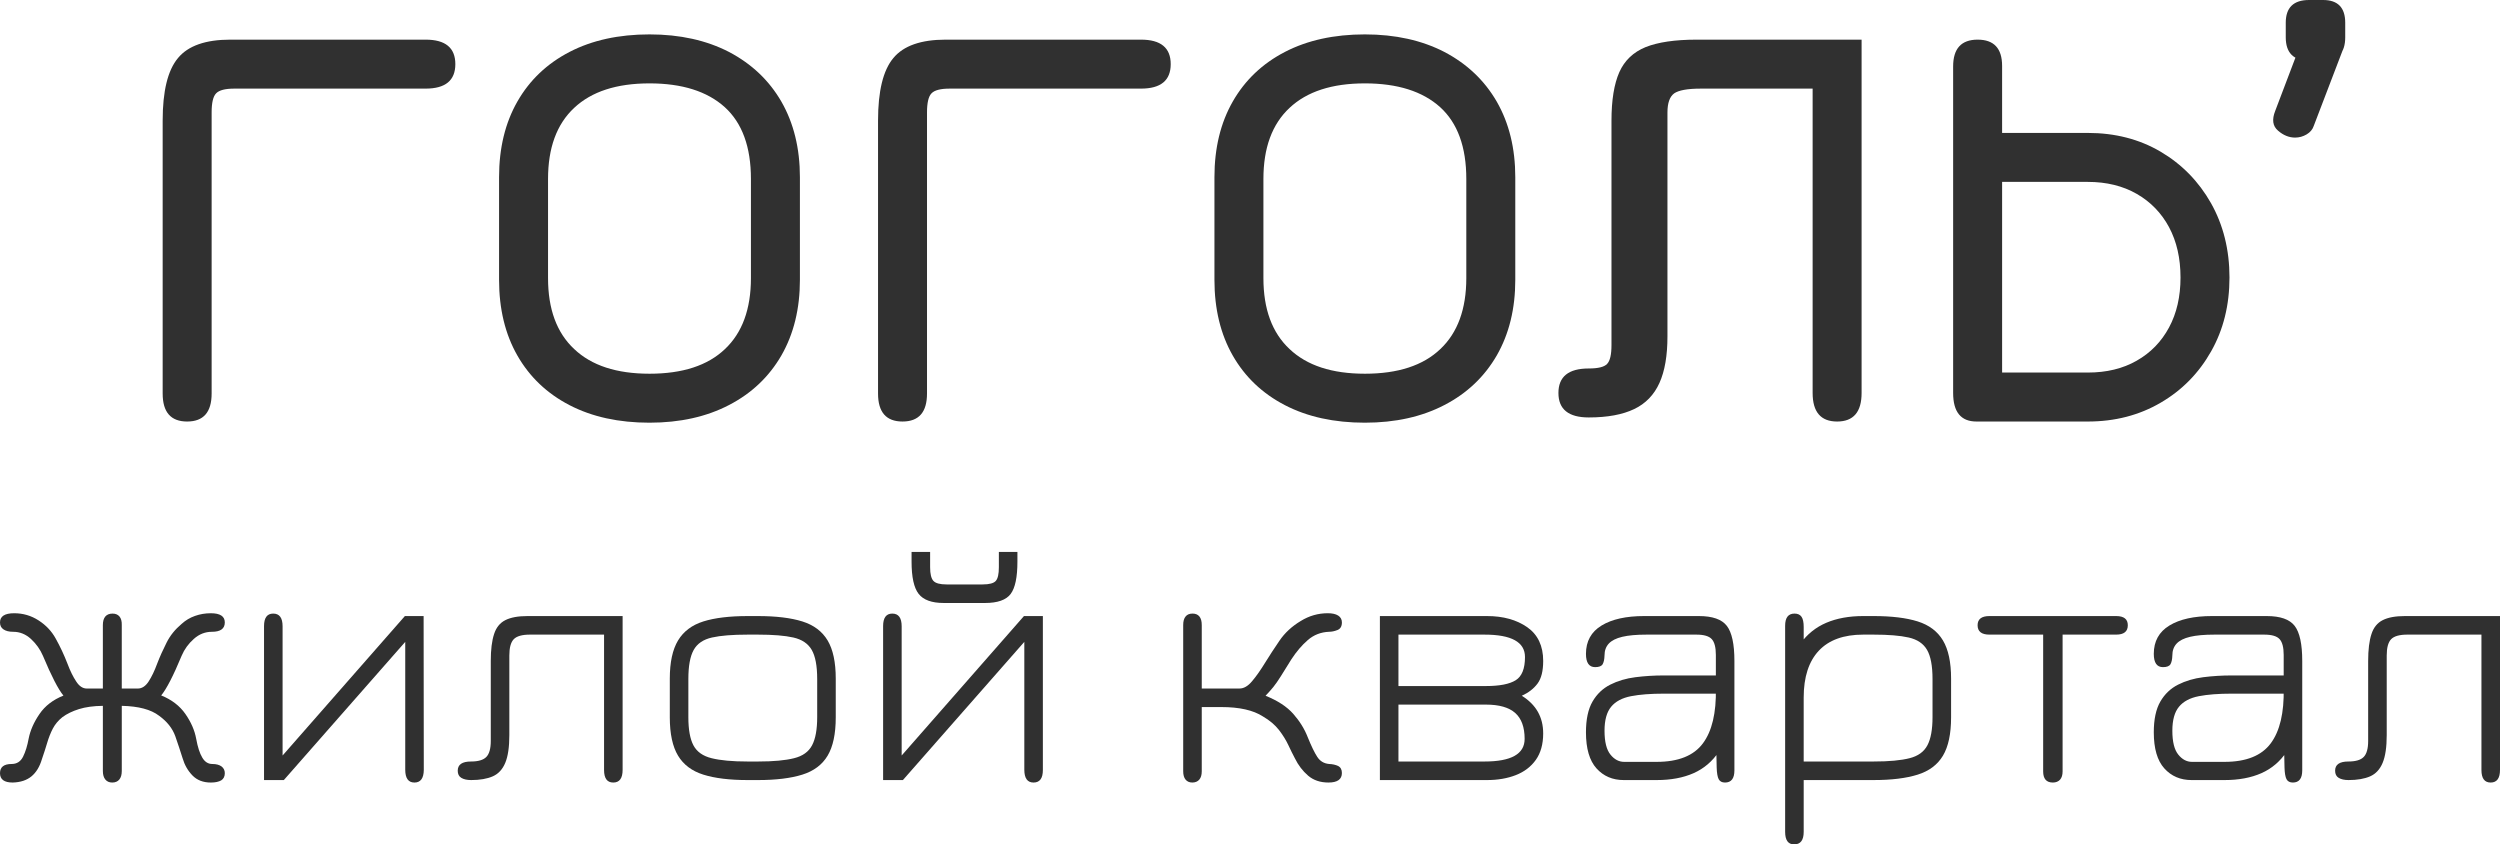 <?xml version="1.0" encoding="UTF-8"?>
<!DOCTYPE svg PUBLIC "-//W3C//DTD SVG 1.1//EN" "http://www.w3.org/Graphics/SVG/1.1/DTD/svg11.dtd">
<!-- Creator: CorelDRAW 2021 (64-Bit) -->
<svg xmlns="http://www.w3.org/2000/svg" xml:space="preserve" width="328.176mm" height="110.844mm" version="1.1" style="shape-rendering:geometricPrecision; text-rendering:geometricPrecision; image-rendering:optimizeQuality; fill-rule:evenodd; clip-rule:evenodd"
viewBox="0 0 16146.8 5453.69"
 xmlns:xlink="http://www.w3.org/1999/xlink"
 xmlns:xodm="http://www.corel.com/coreldraw/odm/2003">
 <defs>
  <style type="text/css">
   <![CDATA[
    .fil0 {fill:#303030;fill-rule:nonzero}
   ]]>
  </style>
 </defs>
 <g id="Слой_x0020_1">
  <path class="fil0" d="M1208.74 2722.53c-105.43,0 -158.15,-60.25 -158.15,-180.75l0 -1762.31c0,-190.79 32.64,-325.72 99.16,-404.8 65.27,-79.08 178.24,-118.62 337.65,-118.62l1261.48 0c128.03,0 192.04,52.72 192.04,158.15 0,105.44 -64.02,158.16 -192.04,158.16l-1235.12 0c-58.99,0 -97.91,10.04 -117.36,30.12 -20.08,20.08 -29.5,61.51 -29.5,124.27l0 1815.02c0,120.5 -52.72,180.75 -158.16,180.75z"/>
  <path id="_1" class="fil0" d="M4194.87 2730.06c-198.32,0 -370.29,-37.65 -515.89,-112.97 -145.6,-75.31 -257.94,-182.01 -337.02,-320.08 -79.08,-138.07 -118.62,-301.25 -118.62,-489.53l0 -662.75c0,-188.28 39.54,-351.46 118.62,-489.53 79.08,-138.07 191.42,-244.76 337.02,-320.08 145.6,-75.31 317.57,-112.97 515.89,-112.97 197.07,0 368.4,38.28 514.01,113.6 145.6,76.57 258.57,183.26 338.28,321.33 79.08,138.07 119.25,300.62 119.25,487.65l0 662.75c0,187.03 -40.17,349.57 -119.25,487.64 -79.71,138.07 -192.67,245.39 -338.28,320.71 -145.6,75.94 -316.94,114.22 -514.01,114.22zm0 -316.31c213.38,0 375.93,-52.71 487.64,-159.41 111.72,-105.44 167.57,-258.57 167.57,-458.15l0 -640.15c0,-207.11 -56.48,-362.13 -169.45,-464.42 -112.97,-101.68 -274.89,-153.14 -485.76,-153.14 -212.13,0 -374.05,52.71 -486.39,158.15 -112.97,105.44 -168.83,258.57 -168.83,459.41l0 640.15c0,199.58 55.86,352.71 168.83,458.15 112.34,106.69 274.26,159.41 486.39,159.41z"/>
  <path id="_2" class="fil0" d="M5829.14 2722.53c-105.43,0 -158.15,-60.25 -158.15,-180.75l0 -1762.31c0,-190.79 32.64,-325.72 99.16,-404.8 65.27,-79.08 178.24,-118.62 337.65,-118.62l1261.48 0c128.03,0 192.04,52.72 192.04,158.15 0,105.44 -64.02,158.16 -192.04,158.16l-1235.12 0c-58.99,0 -97.91,10.04 -117.36,30.12 -20.08,20.08 -29.5,61.51 -29.5,124.27l0 1815.02c0,120.5 -52.72,180.75 -158.16,180.75z"/>
  <path id="_3" class="fil0" d="M8815.27 2730.06c-198.32,0 -370.29,-37.65 -515.89,-112.97 -145.6,-75.31 -257.94,-182.01 -337.02,-320.08 -79.08,-138.07 -118.62,-301.25 -118.62,-489.53l0 -662.75c0,-188.28 39.54,-351.46 118.62,-489.53 79.08,-138.07 191.42,-244.76 337.02,-320.08 145.6,-75.31 317.57,-112.97 515.89,-112.97 197.07,0 368.4,38.28 514.01,113.6 145.6,76.57 258.57,183.26 338.28,321.33 79.08,138.07 119.25,300.62 119.25,487.65l0 662.75c0,187.03 -40.17,349.57 -119.25,487.64 -79.71,138.07 -192.67,245.39 -338.28,320.71 -145.6,75.94 -316.94,114.22 -514.01,114.22zm0 -316.31c213.38,0 375.93,-52.71 487.64,-159.41 111.72,-105.44 167.57,-258.57 167.57,-458.15l0 -640.15c0,-207.11 -56.48,-362.13 -169.45,-464.42 -112.97,-101.68 -274.89,-153.14 -485.76,-153.14 -212.13,0 -374.05,52.71 -486.39,158.15 -112.97,105.44 -168.83,258.57 -168.83,459.41l0 640.15c0,199.58 55.86,352.71 168.83,458.15 112.34,106.69 274.26,159.41 486.39,159.41z"/>
  <path id="_4" class="fil0" d="M11865.41 2722.53c-105.43,0 -158.15,-61.5 -158.15,-184.51l0 -1965.65 -722.99 0c-85.36,0 -142.47,10.67 -171.34,30.75 -28.87,21.34 -43.31,62.13 -43.31,123.64l0 1445.99c0,123.01 -16.95,223.42 -51.46,299.99 -34.52,77.19 -89.75,134.31 -163.81,169.45 -74.68,35.77 -172.59,53.97 -293.09,53.97 -130.54,0 -195.81,-52.72 -195.81,-158.15 0,-105.44 65.27,-158.16 195.81,-158.16 60.25,0 99.79,-9.41 118.62,-29.5 18.83,-19.45 28.24,-59.62 28.24,-121.12l0 -1449.76c0,-133.05 16.95,-237.23 50.84,-313.8 33.89,-75.31 90.37,-129.29 170.71,-161.92 79.71,-31.38 188.91,-47.7 328.23,-47.7l1065.67 0 0 2281.96c0,123.01 -52.72,184.51 -158.16,184.51z"/>
  <path id="_5" class="fil0" d="M12765.39 2722.53c-100.42,0 -150.62,-61.5 -150.62,-184.51l0 -2108.74c0,-115.48 52.71,-173.22 158.15,-173.22 105.43,0 158.15,56.48 158.15,169.45l0 433.05 553.54 0c175.73,0 332.63,40.16 470.07,121.12 137.44,80.96 246.02,192.04 325.72,332.63 79.08,140.58 119.25,300.62 119.25,480.11 0,178.24 -39.54,337.65 -118.62,476.98 -79.08,139.96 -187.65,251.04 -325.72,331.37 -138.07,80.96 -294.97,121.75 -470.7,121.75l-719.23 0zm165.69 -316.31l553.54 0c120.5,0 225.94,-25.1 315.68,-76.57 89.75,-50.84 159.41,-122.38 208.99,-214.64 49.58,-92.25 74.06,-199.58 74.06,-322.59 0,-124.26 -24.48,-232.21 -74.06,-325.1 -49.58,-92.26 -119.25,-163.81 -208.99,-215.27 -89.74,-51.46 -195.18,-77.2 -315.68,-77.2l-553.54 0 0 1231.36z"/>
  <path id="_6" class="fil0" d="M14823.3 888.68c-38.91,0 -75.94,-15.06 -109.83,-44.56 -35.15,-29.5 -40.8,-72.17 -18.2,-128.66l195.81 -515.89 248.53 101.67 -195.81 512.13c-7.53,22.59 -22.59,40.79 -45.82,54.6 -23.22,13.81 -48.33,20.71 -74.68,20.71zm90.37 -497.06c-100.42,0 -150.63,-50.21 -150.63,-150.62l0 -94.14c0,-97.91 50.21,-146.86 150.63,-146.86l90.37 0c95.4,0 143.09,48.95 143.09,146.86l0 94.14c0,100.42 -47.7,150.62 -143.09,150.62l-90.37 0z"/>
  <path id="_7" class="fil0" d="M82.19 5054.19c-54.79,0 -82.19,-20.17 -82.19,-60.5 0,-39.57 25.11,-59.35 75.34,-59.35 33.48,0 58.21,-15.98 73.81,-47.56 15.6,-31.2 27.4,-70 35.76,-115.66 10.65,-54.03 34.24,-107.29 70.39,-159.8 35.76,-52.51 87.51,-92.08 154.48,-118.71 -33.49,-40.33 -77.62,-125.94 -132.41,-256.82 -17.5,-41.09 -43.37,-77.24 -76.85,-108.44 -33.87,-31.2 -72.29,-46.8 -114.91,-46.8 -27.4,0 -48.32,-5.33 -63.16,-15.6 -15.22,-10.27 -22.45,-25.11 -22.45,-44.9 0,-39.57 30.44,-59.35 91.32,-59.35 57.07,0 109.58,15.22 157.52,46.04 47.94,30.82 84.84,70 110.72,117.18 28.92,51.75 54.41,106.16 76.47,163.23 16.74,44.9 35.39,82.94 55.55,113.39 19.78,31.2 42.99,46.42 68.86,46.42l103.87 0 0 -409.78c0,-24.35 5.32,-42.99 15.98,-55.55 10.65,-12.56 26.25,-18.64 46.8,-18.64 19.03,0 33.87,6.09 44.52,18.64 10.65,12.56 15.6,31.2 14.84,55.55l0 409.78 103.87 0c26.63,0 49.84,-15.22 69.63,-45.66 19.78,-30.44 38.05,-68.48 54.79,-114.14 17.51,-45.65 38.05,-91.31 61.26,-136.97 22.82,-45.65 55.55,-85.99 97.4,-120.99 25.11,-22.83 53.65,-39.95 86.37,-51.37 31.96,-11.41 66.21,-17.12 101.97,-17.12 60.11,0 90.17,19.78 90.17,59.35 0,40.33 -27.77,60.5 -83.32,60.5 -43.38,0 -82.57,15.22 -116.81,46.04 -35,30.82 -60.88,66.96 -78.38,108.06 -54.03,130.12 -98.16,215.73 -132.41,256.82 67.73,27.4 119.85,67.34 156.38,119.85 36.53,52.51 59.74,105.77 69.63,159.8 9.89,54.03 22.82,94.74 39.57,122.13 15.98,27.4 37.67,41.09 64.3,41.09 25.87,0 45.65,5.32 60.11,15.98 13.7,10.65 20.93,25.11 20.93,43.37 0,21.31 -7.99,36.91 -23.21,46.42 -15.98,9.13 -38.05,14.08 -66.96,14.08 -49.46,0 -89.04,-15.22 -118.71,-45.66 -29.68,-30.44 -50.99,-67.73 -63.92,-111.86 -13.7,-44.13 -29.68,-91.7 -47.18,-142.3 -18.26,-50.22 -52.89,-94.36 -104.63,-131.64 -52.5,-40.33 -132.79,-61.64 -240.84,-63.92l0 421.19c0,23.59 -5.33,41.86 -15.98,54.79 -10.65,12.94 -25.87,19.41 -45.66,19.41 -19.02,0 -33.86,-6.47 -44.51,-19.41 -10.66,-12.94 -15.98,-31.2 -15.98,-54.79l0 -421.19c-60.11,0.76 -111.48,7.61 -154.09,20.93 -42.61,13.31 -78.38,30.82 -107.29,52.12 -26.64,21.3 -47.18,46.04 -61.64,73.43 -14.46,27.77 -26.63,58.59 -36.53,92.08 -9.89,33.48 -21.3,68.87 -34.24,106.15 -14.46,48.7 -36.91,85.61 -67.35,110.72 -30.44,25.11 -70.77,38.43 -120.99,39.95z"/>
  <path id="_8" class="fil0" d="M2676.68 5054.19c-39.57,0 -59.36,-27.77 -59.36,-83.33l0 -825.26 -784.17 892.61 -127.84 0 0 -994.19c0,-54.03 19.78,-81.04 59.35,-81.04 40.33,0 60.5,27.39 60.5,82.18l0 834.39 789.87 -900.6 121 0 1.14 994.19c-0.76,54.03 -20.93,81.05 -60.5,81.05z"/>
  <path id="_9" class="fil0" d="M3960.8 5054.19c-39.57,0 -59.36,-27.02 -59.36,-81.05l0 -874.34 -478.26 0c-50.98,0 -85.98,9.89 -105.01,29.67 -19.02,19.79 -28.54,54.79 -28.54,105.02l0 514.79c0,76.86 -8.75,136.59 -26.25,178.44 -17.5,42.23 -44.51,71.53 -81.04,87.51 -36.53,15.98 -82.94,23.97 -139.26,23.97 -27.4,0 -48.7,-4.94 -63.92,-14.46 -15.22,-9.13 -22.82,-24.73 -22.82,-46.04 0,-39.57 28.53,-59.35 85.61,-59.35 47.18,0 80.28,-9.89 99.3,-29.68 19.03,-19.78 28.54,-54.03 28.54,-102.73l0 -517.08c0,-73.05 7.23,-130.88 21.31,-173.49 13.7,-42.61 38.05,-72.68 73.05,-90.18 34.62,-17.5 82.19,-26.25 143.06,-26.25l614.1 0 0 993.05c0,54.79 -20.16,82.19 -60.49,82.19z"/>
  <path id="_10" class="fil0" d="M4829.44 5038.21c-117.19,0 -212.69,-11.79 -286.5,-35 -73.82,-23.21 -128.22,-63.92 -163.61,-122.52 -35.38,-58.59 -53.27,-141.16 -53.27,-247.69l0 -249.97c0,-105.77 17.88,-187.96 53.27,-246.55 35.39,-58.59 89.79,-99.68 163.61,-122.9 73.81,-23.21 169.31,-34.62 286.5,-34.62l66.2 0c116.43,0 211.93,11.41 286.12,34.62 74.19,23.21 128.6,64.3 163.61,122.9 35,58.59 52.51,140.78 52.51,246.55l0 249.97c0,106.53 -17.51,189.1 -52.51,247.69 -35.01,58.59 -89.41,99.3 -163.61,122.52 -74.2,23.21 -169.7,35 -286.12,35l-66.2 0zm0 -119.85l66.2 0c99.69,0 177.3,-7.23 232.85,-21.31 55.55,-13.7 94.36,-41.47 116.43,-83.32 22.07,-41.47 33.1,-101.97 33.1,-181.87l0 -246.55c0,-84.47 -11.79,-147.25 -35.38,-187.96 -23.59,-40.71 -63.16,-67.34 -118.71,-79.9 -55.55,-12.56 -131.64,-18.64 -228.29,-18.64l-66.2 0c-98.17,0 -175.03,6.09 -230.95,18.64 -56.31,12.56 -95.5,39.57 -118.33,80.66 -22.83,41.09 -34.24,103.49 -34.24,187.2l0 246.55c0,80.66 11.04,141.54 33.1,182.63 22.07,41.09 60.88,68.86 117.19,82.56 55.93,14.08 133.55,21.31 233.24,21.31z"/>
  <path id="_11" class="fil0" d="M6675.14 5054.19c-39.57,0 -59.36,-27.77 -59.36,-83.33l0 -825.26 -784.17 892.61 -127.84 0 0 -994.19c0,-54.03 19.78,-81.04 59.35,-81.04 40.33,0 60.5,27.39 60.5,82.18l0 834.39 789.87 -900.6 122.14 0 0 994.19c0,54.03 -20.17,81.05 -60.5,81.05zm-579.85 -1159.7c-77.62,0 -131.64,-19.78 -162.09,-58.97 -30.44,-38.81 -45.65,-108.44 -45.65,-208.12l0 -62.78 119.85 0 0 99.31c0,43.37 7.23,72.67 21.3,87.89 14.08,15.22 42.23,22.83 84.85,22.83l232.85 0c43.38,0 71.91,-7.61 85.23,-22.83 13.32,-15.22 19.79,-44.52 19.79,-87.89l0 -99.31 119.85 0 0 62.78c0,100.45 -14.46,170.08 -43.76,208.88 -29.3,38.81 -84.47,58.22 -165.13,58.22l-267.1 0z"/>
  <path id="_12" class="fil0" d="M7701.29 5054.19c-19.02,0 -33.86,-6.47 -43.76,-18.64 -10.65,-12.56 -15.6,-30.82 -15.6,-54.41l0 -943.97c0,-24.35 4.94,-42.99 15.6,-55.55 9.89,-12.56 25.11,-18.64 44.9,-18.64 19.03,0 33.87,6.09 44.14,18.64 10.27,12.56 15.22,31.2 15.22,55.55l0 409.78 244.27 0c27.4,0 54.41,-15.6 81.05,-47.56 26.63,-31.2 55.55,-72.67 86.75,-123.66 25.88,-41.85 55.93,-87.89 90.17,-138.11 34.24,-50.22 79.9,-92.45 136.98,-126.7 54.02,-33.48 112.24,-50.22 174.64,-50.22 28.92,0 51.37,4.94 67.35,15.22 15.98,10.27 23.97,25.11 23.97,44.13 0,25.11 -9.52,41.47 -28.54,49.08 -19.03,7.61 -37.29,11.41 -54.79,11.41 -52.5,2.28 -97.78,19.78 -136.21,52.89 -38.43,33.1 -74.2,74.95 -106.92,125.17 -28.16,45.66 -50.98,82.57 -68.49,109.96 -17.5,28.15 -33.86,50.98 -48.32,69.25 -15.22,18.26 -31.58,36.91 -49.84,55.93 77.62,31.2 137.35,70.01 178.83,116.8 41.47,47.18 72.29,96.64 92.83,149.15 23.59,58.59 44.52,101.59 62.4,128.98 17.88,27.4 43,42.61 75.72,45.66 22.83,0.76 42.61,5.32 58.97,12.94 15.98,8.37 24.35,23.21 24.35,45.28 0,41.09 -28.92,61.64 -86.75,61.64 -53.27,0 -97.02,-14.84 -131.64,-44.52 -34.62,-29.68 -63.16,-66.96 -85.23,-111.86 -12.94,-24.35 -27.02,-52.51 -42.23,-85.23 -15.22,-32.34 -35.39,-65.06 -60.88,-98.16 -25.87,-32.72 -60.11,-62.02 -103.49,-87.13 -62.4,-40.33 -151.81,-60.5 -268.24,-60.5l-126.7 0 0 415.48c0,22.83 -5.33,40.71 -15.98,53.27 -10.65,12.17 -25.49,18.64 -44.52,18.64z"/>
  <path id="_13" class="fil0" d="M8912.36 5038.21l0 -1059.26 691.71 0c104.25,0 191,23.97 259.87,71.91 68.48,47.94 103.11,120.61 103.11,218.01 0,64.69 -12.17,113.39 -36.52,146.1 -24.35,32.72 -58.22,58.98 -101.59,78.76 92.08,57.07 138.11,138.11 138.11,243.13 0,69.25 -15.98,126.32 -47.18,170.45 -31.58,44.52 -74.95,77.62 -129.74,98.92 -54.79,21.31 -116.81,31.96 -186.06,31.96l-691.71 0zm119.85 -119.85l555.88 0c172.74,0 259.11,-48.7 259.11,-146.1 0,-75.34 -20.16,-131.27 -60.88,-167.41 -40.71,-36.14 -103.87,-54.03 -189.1,-54.03l-565.01 0 0 367.55zm0 -487.4l565.01 0c88.27,0 152.57,-12.56 192.52,-37.67 39.95,-25.11 59.74,-74.95 59.74,-149.52 0,-96.64 -87.13,-144.96 -261.39,-144.96l-555.88 0 0 332.16z"/>
  <path id="_14" class="fil0" d="M11141.59 5054.19c-19.78,0 -33.48,-7.23 -41.09,-21.69 -7.61,-14.46 -11.79,-39.57 -12.94,-74.95 -1.14,-35.39 -2.28,-84.47 -3.05,-147.62l18.26 43.37c-42.61,63.92 -97.4,110.72 -164.37,140.4 -66.96,29.68 -146.48,44.52 -238.56,44.52l-212.31 0c-72.29,0 -130.88,-25.11 -176.16,-75.33 -45.28,-50.23 -68.1,-127.85 -68.1,-232.86 0,-83.71 14.08,-149.91 42.23,-198.61 28.15,-48.7 66.58,-85.23 114.91,-109.58 47.94,-24.35 102.35,-40.33 162.08,-47.94 59.74,-7.61 121,-11.41 184.16,-11.41l389.23 0 -53.65 52.5 0 -184.91c0,-48.7 -8.75,-82.94 -26.63,-102.35 -17.88,-19.41 -50.98,-28.92 -98.92,-28.92l-321.89 0c-64.68,0 -116.8,4.57 -156.76,14.08 -40.33,9.51 -69.25,24.35 -87.51,44.13 -18.26,19.78 -27.4,45.28 -27.4,76.48 -0.76,24.35 -4.57,42.99 -11.79,55.93 -7.23,12.94 -23.59,19.41 -48.7,19.41 -39.57,0 -59.36,-28.54 -59.36,-85.61 0,-81.42 33.86,-142.68 101.21,-183.39 66.96,-40.71 158.66,-60.88 274.32,-60.88l353.85 0c87.51,0 147.62,20.93 180.35,63.16 32.72,42.23 49.08,117.95 49.08,226.77l0 706.55c0,52.51 -20.16,78.76 -60.49,78.76zm-651.76 -133.55l210.03 0c140.02,0 239.7,-39.95 298.67,-119.47 58.98,-79.14 86.75,-197.09 83.71,-353.09l35.39 31.96 -370.97 0c-84.47,0 -155.24,5.33 -212.31,16.36 -57.07,11.04 -100.07,33.87 -128.22,68.1 -28.54,34.24 -43,85.99 -43,155.24 0,71.53 12.94,122.9 38.43,154.09 25.11,31.2 54.79,46.8 88.27,46.8z"/>
  <path id="_15" class="fil0" d="M11587.89 5453.69c-38.81,0 -58.21,-27.01 -58.21,-81.04l0 -1330.92c0,-52.51 20.16,-78.76 60.49,-78.76 20.55,0 35.76,6.84 45.28,20.54 9.51,13.7 14.08,35.76 14.08,66.21l0 133.55 -20.55 -27.4c43.38,-60.11 98.92,-104.63 166.65,-133.55 67.73,-28.92 147.25,-43.38 238.56,-43.38l66.21 0c116.43,0 211.55,11.41 285.36,34.62 73.81,23.21 128.22,64.3 163.23,122.9 35,58.59 52.5,140.78 52.5,246.55l0 249.97c0,106.53 -17.5,189.1 -52.5,247.69 -35.01,58.59 -89.41,99.3 -163.23,122.52 -73.81,23.21 -168.56,35 -284.22,35l-452.01 0 0 334.44c0,54.03 -20.55,81.04 -61.64,81.04zm61.64 -535.33l452.01 0c99.68,0 176.92,-7.23 231.71,-21.31 54.79,-13.7 93.22,-41.47 115.28,-83.32 22.07,-41.47 33.1,-101.97 33.1,-181.87l0 -246.55c0,-84.47 -11.79,-147.25 -35.39,-187.96 -23.59,-40.71 -63.16,-67.34 -118.71,-79.9 -55.55,-12.56 -131.27,-18.64 -227.14,-18.64l-66.21 0c-126.32,0 -221.82,34.62 -286.88,103.87 -65.06,69.25 -97.78,170.08 -97.78,302.48l0 413.2z"/>
  <path id="_16" class="fil0" d="M13258.96 5054.19c-41.85,0 -62.78,-23.97 -62.78,-71.91l0 -883.47 -347 0c-50.98,0 -76.47,-20.17 -76.47,-60.5 0,-39.57 25.49,-59.36 76.47,-59.36l818.42 0c50.22,0 75.33,19.79 75.33,59.36 0,40.33 -25.11,60.5 -75.33,60.5l-345.86 0 0 883.47c0,22.83 -5.33,40.71 -16.36,53.27 -11.04,12.17 -26.63,18.64 -46.42,18.64z"/>
  <path id="_17" class="fil0" d="M14809.04 5054.19c-19.78,0 -33.48,-7.23 -41.09,-21.69 -7.61,-14.46 -11.79,-39.57 -12.94,-74.95 -1.14,-35.39 -2.28,-84.47 -3.05,-147.62l18.26 43.37c-42.61,63.92 -97.4,110.72 -164.37,140.4 -66.96,29.68 -146.48,44.52 -238.56,44.52l-212.31 0c-72.29,0 -130.88,-25.11 -176.16,-75.33 -45.28,-50.23 -68.1,-127.85 -68.1,-232.86 0,-83.71 14.08,-149.91 42.23,-198.61 28.15,-48.7 66.58,-85.23 114.91,-109.58 47.94,-24.35 102.35,-40.33 162.08,-47.94 59.74,-7.61 121,-11.41 184.16,-11.41l389.23 0 -53.65 52.5 0 -184.91c0,-48.7 -8.75,-82.94 -26.63,-102.35 -17.88,-19.41 -50.98,-28.92 -98.92,-28.92l-321.89 0c-64.68,0 -116.8,4.57 -156.76,14.08 -40.33,9.51 -69.25,24.35 -87.51,44.13 -18.26,19.78 -27.4,45.28 -27.4,76.48 -0.76,24.35 -4.57,42.99 -11.79,55.93 -7.23,12.94 -23.59,19.41 -48.7,19.41 -39.57,0 -59.36,-28.54 -59.36,-85.61 0,-81.42 33.86,-142.68 101.21,-183.39 66.96,-40.71 158.66,-60.88 274.32,-60.88l353.85 0c87.51,0 147.62,20.93 180.35,63.16 32.72,42.23 49.08,117.95 49.08,226.77l0 706.55c0,52.51 -20.16,78.76 -60.49,78.76zm-651.76 -133.55l210.03 0c140.02,0 239.7,-39.95 298.67,-119.47 58.98,-79.14 86.75,-197.09 83.71,-353.09l35.39 31.96 -370.97 0c-84.47,0 -155.24,5.33 -212.31,16.36 -57.07,11.04 -100.07,33.87 -128.22,68.1 -28.54,34.24 -43,85.99 -43,155.24 0,71.53 12.94,122.9 38.43,154.09 25.11,31.2 54.79,46.8 88.27,46.8z"/>
  <path id="_18" class="fil0" d="M16086.31 5054.19c-39.57,0 -59.36,-27.02 -59.36,-81.05l0 -874.34 -478.26 0c-50.98,0 -85.98,9.89 -105.01,29.67 -19.02,19.79 -28.54,54.79 -28.54,105.02l0 514.79c0,76.86 -8.75,136.59 -26.25,178.44 -17.5,42.23 -44.51,71.53 -81.04,87.51 -36.53,15.98 -82.94,23.97 -139.26,23.97 -27.4,0 -48.7,-4.94 -63.92,-14.46 -15.22,-9.13 -22.82,-24.73 -22.82,-46.04 0,-39.57 28.53,-59.35 85.61,-59.35 47.18,0 80.28,-9.89 99.3,-29.68 19.03,-19.78 28.54,-54.03 28.54,-102.73l0 -517.08c0,-73.05 7.23,-130.88 21.31,-173.49 13.7,-42.61 38.05,-72.68 73.05,-90.18 34.62,-17.5 82.19,-26.25 143.06,-26.25l614.1 0 0 993.05c0,54.79 -20.16,82.19 -60.49,82.19z"/>
 </g>
</svg>
